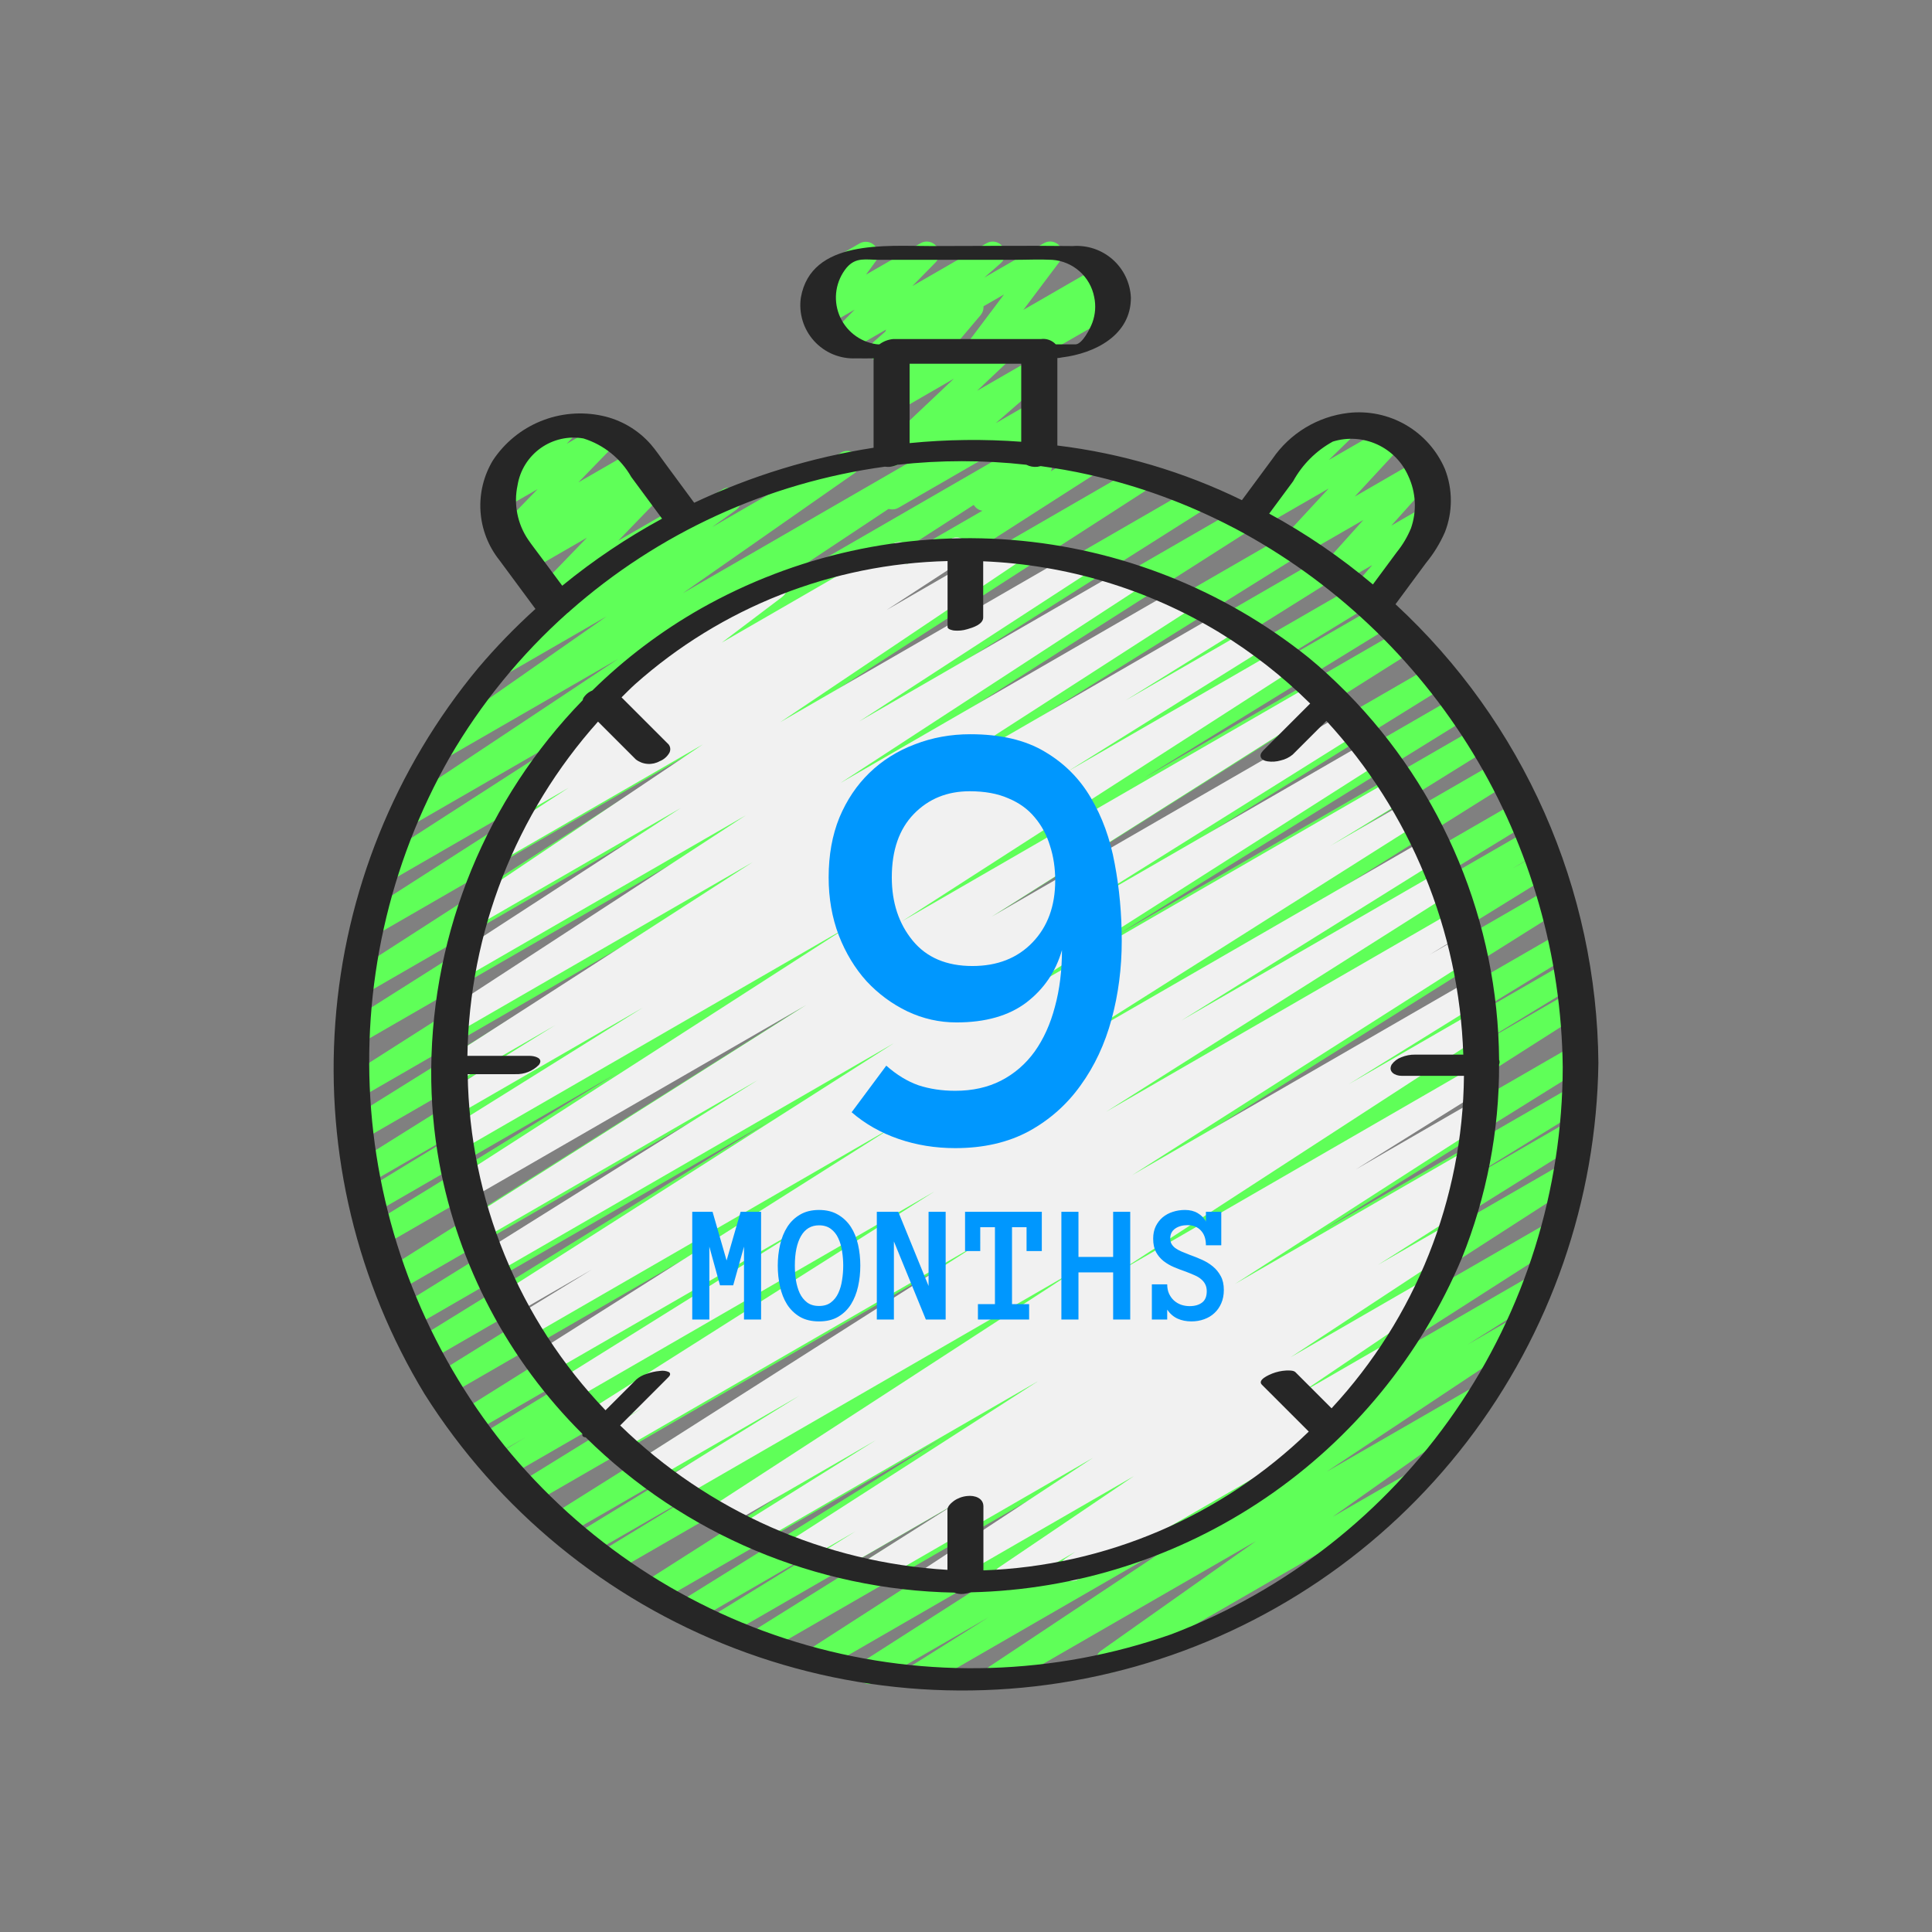 <svg width="160" height="160" viewBox="0 0 160 160" fill="none" xmlns="http://www.w3.org/2000/svg">
    <rect x="0" y="0" width="160" height="160" fill="#808080" stroke="none"/>
    <path d="M112.761 50.386C112.565 50.386 112.374 50.33 112.21 50.224C112.045 50.118 111.915 49.967 111.834 49.789C111.753 49.611 111.725 49.414 111.753 49.221C111.781 49.027 111.864 48.846 111.992 48.699L113.647 46.795L110.694 48.499C110.484 48.62 110.238 48.662 110 48.618C109.761 48.574 109.547 48.447 109.394 48.258C109.241 48.07 109.161 47.833 109.167 47.591C109.173 47.349 109.265 47.117 109.427 46.936L112.905 43.064L107.381 46.251C107.17 46.372 106.922 46.414 106.683 46.368C106.444 46.323 106.23 46.194 106.078 46.004C105.926 45.814 105.847 45.576 105.855 45.332C105.864 45.089 105.959 44.857 106.123 44.678L110.032 40.456L103.998 43.938C103.783 44.064 103.529 44.107 103.285 44.058C103.041 44.009 102.823 43.873 102.672 43.675C102.521 43.476 102.449 43.229 102.468 42.981C102.487 42.733 102.596 42.5 102.775 42.326L106.547 38.658C106.425 38.574 106.323 38.462 106.25 38.332C106.115 38.098 106.079 37.821 106.149 37.56C106.219 37.3 106.389 37.078 106.623 36.943L110.874 34.483C111.089 34.357 111.342 34.315 111.587 34.363C111.831 34.412 112.049 34.548 112.2 34.747C112.35 34.945 112.423 35.192 112.404 35.44C112.385 35.689 112.275 35.922 112.096 36.095L110.042 38.096L114.851 35.32C115.062 35.199 115.31 35.158 115.549 35.203C115.788 35.248 116.003 35.378 116.155 35.568C116.306 35.758 116.385 35.996 116.377 36.239C116.369 36.482 116.273 36.715 116.109 36.894L112.194 41.126L117.427 38.098C117.637 37.977 117.884 37.934 118.122 37.979C118.36 38.023 118.575 38.151 118.728 38.339C118.88 38.527 118.961 38.764 118.955 39.006C118.949 39.248 118.857 39.48 118.695 39.661L115.218 43.533L117.906 41.98C118.115 41.86 118.359 41.818 118.596 41.861C118.833 41.904 119.047 42.03 119.2 42.215C119.354 42.401 119.436 42.635 119.433 42.876C119.43 43.117 119.342 43.349 119.184 43.531L116.349 46.791C116.473 46.877 116.576 46.989 116.651 47.119C116.785 47.353 116.822 47.631 116.752 47.891C116.682 48.152 116.511 48.374 116.278 48.509L113.274 50.245C113.119 50.338 112.941 50.386 112.761 50.386Z" fill="#5FFF58"/>
    <path d="M45.406 50.327C45.206 50.327 45.01 50.269 44.843 50.158C44.675 50.048 44.544 49.891 44.466 49.706C44.388 49.522 44.366 49.318 44.403 49.121C44.439 48.925 44.533 48.743 44.672 48.599L48.614 44.523L43.792 47.309C43.572 47.437 43.311 47.478 43.062 47.423C42.813 47.369 42.593 47.223 42.447 47.014C42.3 46.805 42.237 46.549 42.27 46.297C42.303 46.044 42.429 45.812 42.624 45.648L43.729 44.713L42.576 45.377C42.363 45.498 42.113 45.539 41.873 45.492C41.633 45.444 41.417 45.311 41.267 45.118C41.116 44.925 41.041 44.683 41.053 44.439C41.066 44.194 41.167 43.962 41.337 43.785L44.526 40.505L41.877 42.029C41.665 42.151 41.415 42.194 41.175 42.148C40.934 42.102 40.718 41.97 40.567 41.778C40.415 41.586 40.337 41.345 40.349 41.1C40.36 40.856 40.459 40.623 40.627 40.446L42.154 38.834C41.974 38.765 41.817 38.646 41.702 38.492C41.587 38.338 41.518 38.154 41.502 37.962C41.487 37.77 41.527 37.578 41.617 37.408C41.706 37.237 41.842 37.096 42.009 37L46.288 34.526C46.5 34.403 46.749 34.361 46.99 34.407C47.23 34.453 47.446 34.583 47.598 34.775C47.75 34.967 47.828 35.207 47.817 35.452C47.806 35.697 47.708 35.929 47.54 36.107L46.928 36.757L49.851 35.07C50.064 34.947 50.314 34.905 50.555 34.952C50.796 34.999 51.012 35.132 51.163 35.326C51.315 35.52 51.391 35.761 51.377 36.007C51.364 36.252 51.263 36.485 51.092 36.661L47.901 39.944L52.52 37.279C52.74 37.153 52.999 37.114 53.247 37.17C53.494 37.225 53.712 37.37 53.858 37.578C54.004 37.785 54.067 38.039 54.036 38.29C54.004 38.542 53.88 38.773 53.688 38.938L52.585 39.871L53.904 39.111C54.117 38.989 54.366 38.949 54.606 38.996C54.846 39.044 55.061 39.176 55.212 39.369C55.363 39.562 55.439 39.802 55.426 40.047C55.414 40.291 55.314 40.523 55.145 40.7L51.204 44.776L56.058 41.974C56.174 41.906 56.302 41.862 56.435 41.843C56.568 41.825 56.704 41.834 56.834 41.868C56.964 41.902 57.085 41.962 57.192 42.044C57.299 42.125 57.388 42.227 57.456 42.343C57.523 42.46 57.566 42.588 57.584 42.722C57.601 42.855 57.592 42.99 57.556 43.12C57.521 43.25 57.461 43.371 57.379 43.477C57.296 43.583 57.194 43.672 57.077 43.739L45.92 50.19C45.764 50.282 45.587 50.329 45.406 50.327Z" fill="#5FFF58"/>
    <path d="M81.513 42.31C81.331 42.31 81.153 42.261 80.996 42.168C80.839 42.075 80.71 41.942 80.622 41.782C80.534 41.623 80.491 41.443 80.496 41.261C80.502 41.078 80.556 40.901 80.653 40.747L82.956 37.116L74.41 42.049C74.19 42.177 73.931 42.218 73.683 42.165C73.435 42.112 73.215 41.968 73.068 41.761C72.92 41.555 72.855 41.301 72.885 41.049C72.915 40.797 73.038 40.565 73.23 40.399L77.468 36.7L74.412 38.465C74.195 38.597 73.936 38.643 73.686 38.594C73.437 38.545 73.215 38.405 73.064 38.201C72.912 37.997 72.843 37.743 72.869 37.491C72.894 37.238 73.014 37.004 73.203 36.834L78.995 31.361L74.41 34.014C74.202 34.134 73.958 34.177 73.721 34.135C73.485 34.093 73.271 33.969 73.117 33.785C72.963 33.6 72.879 33.367 72.88 33.127C72.882 32.886 72.968 32.654 73.124 32.471L75.848 29.268L74.41 30.097C74.235 30.198 74.034 30.244 73.833 30.231C73.632 30.217 73.439 30.144 73.279 30.021C73.12 29.898 73 29.731 72.936 29.54C72.871 29.349 72.865 29.143 72.918 28.948L73.456 26.982C73.289 26.901 73.148 26.776 73.047 26.621C72.945 26.466 72.888 26.287 72.882 26.102C72.875 25.916 72.919 25.733 73.009 25.571C73.098 25.409 73.23 25.275 73.391 25.182L74.41 24.589C74.585 24.488 74.786 24.441 74.987 24.454C75.189 24.467 75.383 24.54 75.543 24.663C75.703 24.787 75.823 24.955 75.887 25.147C75.951 25.339 75.957 25.546 75.903 25.741L75.53 27.096L79.92 24.561C80.128 24.44 80.372 24.397 80.608 24.439C80.845 24.481 81.059 24.606 81.213 24.79C81.367 24.975 81.45 25.208 81.449 25.448C81.448 25.688 81.362 25.92 81.206 26.103L78.491 29.307L85.499 25.26C85.717 25.128 85.975 25.081 86.225 25.13C86.474 25.179 86.696 25.319 86.847 25.523C86.999 25.728 87.068 25.981 87.043 26.234C87.017 26.486 86.897 26.721 86.708 26.89L80.914 32.364L85.514 29.714C85.733 29.584 85.993 29.541 86.243 29.594C86.492 29.646 86.713 29.791 86.861 29.998C87.01 30.205 87.075 30.46 87.044 30.714C87.014 30.967 86.889 31.199 86.696 31.365L82.459 35.047L85.528 33.276C85.725 33.163 85.955 33.119 86.18 33.152C86.405 33.184 86.613 33.291 86.77 33.455C86.928 33.619 87.026 33.831 87.049 34.057C87.072 34.283 87.019 34.511 86.897 34.703L84.593 38.336L85.546 37.788C85.662 37.715 85.792 37.665 85.928 37.643C86.063 37.62 86.202 37.626 86.335 37.658C86.469 37.691 86.594 37.751 86.704 37.833C86.814 37.915 86.906 38.019 86.975 38.138C87.044 38.257 87.088 38.389 87.104 38.525C87.121 38.662 87.11 38.8 87.072 38.932C87.033 39.064 86.969 39.187 86.882 39.293C86.795 39.4 86.687 39.487 86.565 39.551L82.023 42.174C81.868 42.264 81.692 42.311 81.513 42.31Z" fill="#5FFF58"/>
    <path d="M82.476 139.9C82.258 139.9 82.045 139.829 81.87 139.699C81.694 139.569 81.565 139.385 81.502 139.176C81.439 138.967 81.444 138.743 81.518 138.537C81.592 138.331 81.73 138.155 81.912 138.033L98.404 127.066L76.599 139.655C76.369 139.778 76.1 139.808 75.849 139.739C75.597 139.67 75.382 139.507 75.247 139.283C75.112 139.06 75.068 138.793 75.124 138.538C75.18 138.283 75.332 138.059 75.548 137.913L81.865 133.939L72.532 139.327C72.301 139.462 72.027 139.502 71.768 139.436C71.508 139.371 71.285 139.206 71.146 138.978C71.007 138.75 70.964 138.476 71.025 138.216C71.085 137.956 71.246 137.73 71.472 137.587L90.866 125.17L68.132 138.294C67.902 138.421 67.632 138.453 67.379 138.386C67.125 138.318 66.908 138.156 66.771 137.932C66.635 137.708 66.59 137.44 66.646 137.183C66.702 136.927 66.855 136.702 67.072 136.556L94.381 118.951L63.276 136.904C63.045 137.026 62.777 137.054 62.526 136.984C62.276 136.914 62.061 136.751 61.927 136.528C61.793 136.304 61.749 136.038 61.806 135.784C61.862 135.529 62.013 135.306 62.228 135.16L80.3 123.862L60.066 135.543C59.835 135.668 59.564 135.7 59.311 135.63C59.057 135.56 58.84 135.395 58.706 135.169C58.571 134.944 58.529 134.674 58.588 134.418C58.647 134.162 58.803 133.938 59.023 133.795L69.035 127.63L57.331 134.394C57.1 134.521 56.829 134.554 56.575 134.485C56.32 134.416 56.102 134.251 55.966 134.025C55.831 133.799 55.788 133.529 55.847 133.272C55.906 133.015 56.063 132.791 56.284 132.647L77.991 119.138L54.507 132.692C54.278 132.806 54.014 132.829 53.768 132.758C53.523 132.686 53.313 132.524 53.181 132.305C53.049 132.086 53.004 131.825 53.056 131.574C53.107 131.323 53.252 131.101 53.46 130.952L90.713 107.199L50.676 130.314C50.444 130.442 50.172 130.475 49.917 130.406C49.661 130.337 49.443 130.171 49.307 129.943C49.172 129.716 49.13 129.445 49.192 129.187C49.253 128.93 49.412 128.706 49.635 128.563L58.324 123.265L48.793 128.753C48.561 128.881 48.289 128.914 48.034 128.845C47.778 128.776 47.56 128.61 47.424 128.382C47.289 128.155 47.248 127.884 47.309 127.626C47.37 127.369 47.529 127.145 47.752 127.002L59.123 120.055L46.886 127.123C46.654 127.256 46.38 127.293 46.121 127.226C45.863 127.159 45.641 126.994 45.503 126.765C45.366 126.536 45.324 126.262 45.386 126.003C45.448 125.743 45.61 125.518 45.836 125.376L82.193 102.532L44.047 124.559C43.815 124.698 43.537 124.738 43.275 124.672C43.013 124.606 42.788 124.439 42.649 124.207C42.51 123.974 42.47 123.697 42.536 123.435C42.602 123.172 42.769 122.947 43.002 122.809L69.063 106.71L42.097 122.279C41.864 122.416 41.586 122.456 41.325 122.389C41.063 122.321 40.838 122.153 40.701 121.92C40.563 121.687 40.524 121.41 40.591 121.148C40.658 120.886 40.827 120.662 41.059 120.524L43.539 119.022L40.705 120.653C40.472 120.791 40.195 120.831 39.933 120.764C39.671 120.697 39.446 120.529 39.308 120.297C39.17 120.065 39.13 119.787 39.196 119.525C39.263 119.263 39.431 119.038 39.663 118.9L55.921 108.986L39.113 118.68C38.882 118.809 38.61 118.844 38.355 118.776C38.099 118.708 37.879 118.544 37.743 118.317C37.606 118.09 37.563 117.82 37.623 117.562C37.682 117.304 37.84 117.079 38.062 116.936L76.601 92.773L37.157 115.542C36.926 115.669 36.655 115.702 36.4 115.633C36.145 115.564 35.927 115.399 35.792 115.173C35.656 114.947 35.613 114.677 35.673 114.42C35.732 114.163 35.889 113.939 36.109 113.795L69.01 93.352L35.425 112.742C35.194 112.862 34.927 112.889 34.676 112.818C34.426 112.747 34.213 112.584 34.08 112.361C33.946 112.137 33.903 111.872 33.959 111.618C34.016 111.364 34.166 111.141 34.382 110.995L63.465 93.003L34.178 109.917C33.947 110.045 33.675 110.077 33.421 110.009C33.166 109.94 32.948 109.775 32.812 109.549C32.677 109.323 32.634 109.053 32.693 108.796C32.753 108.539 32.909 108.315 33.13 108.171L64.134 88.932L32.924 106.948C32.694 107.075 32.423 107.108 32.169 107.039C31.915 106.971 31.698 106.808 31.561 106.583C31.425 106.358 31.382 106.089 31.439 105.832C31.497 105.575 31.652 105.351 31.871 105.206L71.784 80.049L31.683 103.188C31.454 103.306 31.188 103.331 30.94 103.26C30.692 103.189 30.48 103.027 30.347 102.806C30.214 102.585 30.17 102.321 30.223 102.069C30.277 101.817 30.424 101.594 30.636 101.446L51.039 88.903L31.011 100.464C30.779 100.596 30.504 100.632 30.246 100.563C29.987 100.495 29.766 100.328 29.63 100.098C29.494 99.868 29.453 99.594 29.517 99.335C29.581 99.075 29.744 98.852 29.972 98.711L41.013 91.972L30.426 98.086C30.195 98.219 29.92 98.256 29.662 98.189C29.403 98.122 29.181 97.957 29.044 97.728C28.906 97.499 28.864 97.225 28.926 96.965C28.988 96.706 29.15 96.481 29.377 96.339L61.328 76.33L30.006 94.409C29.775 94.537 29.504 94.569 29.249 94.501C28.995 94.432 28.776 94.267 28.641 94.041C28.505 93.815 28.463 93.545 28.522 93.288C28.581 93.031 28.738 92.807 28.959 92.663L55.844 75.889L29.727 90.969C29.497 91.094 29.228 91.126 28.975 91.057C28.723 90.989 28.506 90.826 28.37 90.602C28.235 90.378 28.19 90.111 28.246 89.855C28.302 89.6 28.455 89.376 28.672 89.229L63.722 66.876L29.788 86.46C29.558 86.592 29.284 86.628 29.027 86.561C28.77 86.495 28.549 86.33 28.411 86.103C28.273 85.876 28.23 85.604 28.29 85.345C28.35 85.086 28.509 84.861 28.733 84.717L56.447 67.176L30.116 82.378C29.886 82.509 29.614 82.545 29.358 82.479C29.101 82.413 28.881 82.25 28.743 82.024C28.605 81.798 28.56 81.527 28.618 81.269C28.677 81.01 28.833 80.785 29.055 80.64L59.037 61.319L31.072 77.463C30.842 77.589 30.572 77.622 30.319 77.555C30.065 77.487 29.848 77.324 29.711 77.1C29.574 76.876 29.529 76.608 29.586 76.352C29.642 76.096 29.795 75.871 30.012 75.725L52.514 61.301L32.156 73.053C31.927 73.177 31.658 73.209 31.406 73.141C31.154 73.074 30.937 72.912 30.801 72.689C30.665 72.466 30.619 72.2 30.674 71.944C30.728 71.689 30.879 71.464 31.094 71.317L49.435 59.497L34.143 68.327C33.916 68.438 33.655 68.46 33.412 68.39C33.169 68.319 32.961 68.16 32.828 67.945C32.696 67.729 32.648 67.472 32.695 67.223C32.742 66.974 32.88 66.752 33.081 66.599L51.181 54.576L37.122 62.688C36.895 62.814 36.629 62.849 36.378 62.785C36.126 62.721 35.909 62.563 35.769 62.344C35.63 62.125 35.579 61.862 35.628 61.607C35.676 61.352 35.82 61.125 36.03 60.973L50.244 51.04L42.327 55.611C42.101 55.729 41.839 55.758 41.593 55.693C41.347 55.627 41.134 55.472 40.997 55.257C40.86 55.043 40.808 54.785 40.851 54.533C40.895 54.282 41.031 54.057 41.233 53.901L48.222 48.87C48.11 48.788 48.016 48.683 47.947 48.562C47.812 48.328 47.776 48.05 47.846 47.789C47.916 47.528 48.086 47.306 48.32 47.17L59.862 40.515C60.089 40.383 60.357 40.344 60.612 40.406C60.866 40.467 61.087 40.623 61.23 40.843C61.371 41.063 61.423 41.329 61.375 41.587C61.326 41.844 61.18 42.072 60.967 42.225L58.976 43.651L69.669 37.476C69.896 37.346 70.165 37.308 70.42 37.371C70.674 37.434 70.895 37.592 71.036 37.813C71.176 38.035 71.226 38.302 71.175 38.559C71.124 38.816 70.975 39.044 70.761 39.194L56.545 49.129L78.378 36.521C78.607 36.394 78.876 36.361 79.129 36.427C79.381 36.493 79.599 36.654 79.737 36.876C79.874 37.098 79.921 37.365 79.868 37.621C79.815 37.877 79.665 38.102 79.45 38.251L61.358 50.262L84.592 36.847C84.821 36.722 85.09 36.69 85.342 36.758C85.594 36.826 85.811 36.988 85.947 37.211C86.083 37.433 86.129 37.7 86.074 37.955C86.019 38.211 85.869 38.435 85.653 38.583L67.313 50.402L89.564 37.558C89.794 37.429 90.066 37.395 90.321 37.462C90.576 37.529 90.795 37.693 90.932 37.918C91.069 38.144 91.113 38.413 91.055 38.671C90.997 38.928 90.842 39.153 90.622 39.298L68.132 53.716L94.155 38.681C94.385 38.554 94.655 38.521 94.908 38.589C95.162 38.657 95.38 38.819 95.516 39.043C95.653 39.267 95.698 39.535 95.641 39.792C95.585 40.048 95.433 40.273 95.215 40.419L65.216 59.76L98.759 40.401C98.989 40.269 99.262 40.232 99.52 40.299C99.777 40.366 99.998 40.53 100.136 40.757C100.273 40.985 100.317 41.257 100.257 41.516C100.197 41.774 100.038 42 99.814 42.143L72.108 59.67L102.653 42.041C102.883 41.916 103.152 41.885 103.405 41.953C103.657 42.022 103.874 42.185 104.01 42.408C104.145 42.632 104.19 42.9 104.134 43.155C104.078 43.411 103.925 43.635 103.709 43.782L68.644 66.147L106.415 44.342C106.645 44.217 106.915 44.186 107.168 44.255C107.421 44.324 107.638 44.488 107.773 44.712C107.908 44.937 107.952 45.205 107.894 45.461C107.837 45.717 107.683 45.941 107.464 46.086L80.591 62.852L109.423 46.209C109.653 46.079 109.926 46.045 110.181 46.112C110.437 46.18 110.657 46.345 110.793 46.571C110.93 46.798 110.973 47.069 110.913 47.327C110.854 47.585 110.696 47.809 110.474 47.953L78.541 67.95L112.166 48.54C112.397 48.416 112.667 48.386 112.92 48.457C113.172 48.528 113.388 48.693 113.522 48.918C113.656 49.144 113.698 49.412 113.639 49.668C113.579 49.923 113.424 50.146 113.205 50.29L102.119 57.06L114.059 50.166C114.29 50.041 114.561 50.01 114.814 50.079C115.068 50.149 115.285 50.314 115.419 50.54C115.554 50.765 115.596 51.035 115.537 51.291C115.478 51.547 115.322 51.77 115.102 51.914L94.724 64.437L116.078 52.108C116.31 51.968 116.587 51.926 116.849 51.991C117.112 52.056 117.337 52.222 117.477 52.453C117.617 52.685 117.659 52.962 117.594 53.224C117.529 53.487 117.363 53.713 117.132 53.852L77.215 79.03L118.65 55.102C118.881 54.974 119.152 54.942 119.407 55.01C119.662 55.079 119.88 55.244 120.015 55.47C120.151 55.696 120.194 55.966 120.134 56.223C120.075 56.48 119.918 56.704 119.697 56.848L88.722 76.069L120.708 57.598C120.94 57.468 121.213 57.433 121.47 57.501C121.726 57.569 121.946 57.735 122.083 57.963C122.219 58.191 122.261 58.463 122.199 58.722C122.138 58.98 121.978 59.204 121.754 59.346L92.639 77.359L122.338 60.212C122.569 60.089 122.839 60.059 123.091 60.129C123.343 60.199 123.558 60.363 123.693 60.588C123.827 60.812 123.87 61.08 123.812 61.335C123.755 61.59 123.601 61.814 123.384 61.959L90.51 82.39L124.075 63.013C124.306 62.883 124.578 62.849 124.833 62.916C125.089 62.984 125.309 63.149 125.445 63.375C125.582 63.602 125.625 63.873 125.565 64.131C125.506 64.389 125.348 64.613 125.126 64.757L86.611 88.909L125.676 66.353C125.909 66.22 126.183 66.184 126.442 66.253C126.7 66.321 126.921 66.488 127.057 66.718C127.194 66.948 127.234 67.222 127.17 67.481C127.106 67.741 126.943 67.965 126.716 68.105L110.389 78.09L126.663 68.696C126.894 68.57 127.166 68.539 127.42 68.609C127.675 68.679 127.892 68.845 128.026 69.072C128.161 69.299 128.202 69.57 128.141 69.826C128.08 70.083 127.922 70.306 127.7 70.448L125.187 71.969L127.486 70.644C127.717 70.514 127.991 70.479 128.247 70.547C128.504 70.615 128.724 70.781 128.861 71.009C128.997 71.237 129.039 71.509 128.977 71.768C128.916 72.026 128.756 72.25 128.531 72.393L102.476 88.492L128.313 73.575C128.545 73.441 128.819 73.404 129.078 73.471C129.336 73.538 129.558 73.704 129.696 73.932C129.833 74.161 129.875 74.435 129.813 74.695C129.751 74.954 129.589 75.179 129.363 75.321L93.006 98.149L129.214 77.245C129.446 77.117 129.718 77.084 129.973 77.153C130.229 77.222 130.447 77.388 130.583 77.615C130.718 77.843 130.76 78.114 130.698 78.372C130.637 78.629 130.478 78.853 130.255 78.995L118.921 85.924L129.721 79.694C129.954 79.556 130.232 79.516 130.494 79.583C130.623 79.616 130.745 79.674 130.852 79.754C130.96 79.834 131.05 79.935 131.118 80.05C131.187 80.165 131.232 80.292 131.251 80.425C131.27 80.557 131.263 80.692 131.23 80.822C131.197 80.952 131.139 81.074 131.059 81.181C130.978 81.288 130.878 81.378 130.763 81.447L122.025 86.774L129.915 82.219C130.145 82.094 130.414 82.063 130.667 82.131C130.919 82.2 131.136 82.363 131.272 82.587C131.407 82.81 131.452 83.078 131.396 83.333C131.34 83.589 131.188 83.813 130.971 83.959L93.719 107.7L130.268 86.598C130.499 86.465 130.773 86.428 131.032 86.495C131.29 86.562 131.512 86.727 131.65 86.956C131.787 87.185 131.83 87.459 131.767 87.719C131.705 87.978 131.543 88.203 131.317 88.345L109.588 101.868L130.109 90.022C130.34 89.897 130.611 89.865 130.864 89.935C131.118 90.005 131.335 90.17 131.469 90.395C131.604 90.621 131.646 90.891 131.587 91.147C131.528 91.403 131.372 91.626 131.152 91.77L121.116 97.947L129.878 92.887C130.109 92.762 130.379 92.731 130.632 92.8C130.885 92.869 131.102 93.033 131.237 93.258C131.372 93.483 131.415 93.751 131.358 94.007C131.3 94.262 131.146 94.486 130.928 94.632L112.838 105.935L129.471 96.339C129.701 96.213 129.971 96.18 130.224 96.247C130.478 96.315 130.695 96.478 130.832 96.702C130.968 96.926 131.013 97.194 130.957 97.45C130.901 97.706 130.748 97.931 130.53 98.078L103.242 115.666L128.271 101.216C128.5 101.093 128.768 101.062 129.02 101.131C129.271 101.2 129.486 101.362 129.622 101.584C129.757 101.807 129.802 102.073 129.748 102.328C129.693 102.582 129.543 102.807 129.328 102.954L109.942 115.368L126.783 105.646C127.013 105.519 127.284 105.487 127.538 105.555C127.792 105.623 128.01 105.787 128.146 106.012C128.282 106.237 128.326 106.506 128.268 106.762C128.21 107.019 128.056 107.243 127.836 107.388L121.519 111.364L125.285 109.19C125.514 109.065 125.781 109.032 126.033 109.099C126.285 109.165 126.501 109.325 126.639 109.546C126.776 109.767 126.824 110.033 126.772 110.288C126.72 110.543 126.572 110.768 126.359 110.918L109.853 121.89L122.08 114.837C122.307 114.706 122.575 114.667 122.83 114.729C123.084 114.791 123.305 114.949 123.446 115.169C123.588 115.39 123.639 115.657 123.589 115.914C123.539 116.171 123.392 116.399 123.178 116.55L110.358 125.623L116.429 122.12C116.545 122.046 116.674 121.997 116.81 121.974C116.946 121.952 117.084 121.957 117.218 121.99C117.351 122.023 117.477 122.082 117.587 122.165C117.697 122.247 117.789 122.351 117.857 122.47C117.926 122.589 117.97 122.72 117.987 122.857C118.003 122.993 117.992 123.132 117.954 123.264C117.916 123.396 117.851 123.518 117.764 123.625C117.677 123.731 117.569 123.819 117.448 123.883L92.262 138.427C92.035 138.553 91.769 138.588 91.518 138.525C91.267 138.461 91.049 138.305 90.909 138.087C90.769 137.868 90.717 137.605 90.764 137.35C90.812 137.095 90.955 136.868 91.164 136.715L103.998 127.638L82.986 139.757C82.832 139.849 82.656 139.899 82.476 139.9Z" fill="#5FFF58"/>
    <path d="M77.203 131.73C76.984 131.73 76.77 131.659 76.594 131.528C76.419 131.397 76.29 131.213 76.227 131.003C76.164 130.793 76.171 130.568 76.246 130.362C76.322 130.156 76.461 129.98 76.644 129.86L90.518 120.73L72.662 131.037C72.432 131.162 72.163 131.193 71.911 131.125C71.658 131.057 71.442 130.894 71.306 130.67C71.17 130.446 71.126 130.179 71.182 129.923C71.238 129.668 71.39 129.443 71.607 129.297L79.186 124.492L69.288 130.198C69.057 130.323 68.787 130.354 68.534 130.285C68.281 130.216 68.065 130.052 67.929 129.827C67.794 129.602 67.751 129.334 67.808 129.078C67.866 128.822 68.02 128.599 68.238 128.453L70.841 126.823L66.406 129.383C66.175 129.523 65.898 129.567 65.635 129.503C65.373 129.44 65.146 129.274 65.005 129.043C64.865 128.813 64.821 128.535 64.885 128.273C64.948 128.01 65.114 127.783 65.345 127.642L85.994 114.366L62.7 127.816C62.469 127.937 62.201 127.966 61.95 127.896C61.699 127.826 61.485 127.662 61.351 127.439C61.217 127.216 61.173 126.949 61.229 126.695C61.285 126.441 61.437 126.217 61.652 126.071L72.522 119.277L59.999 126.511C59.77 126.64 59.499 126.674 59.245 126.608C58.99 126.541 58.771 126.379 58.634 126.154C58.496 125.93 58.451 125.661 58.507 125.404C58.563 125.147 58.717 124.922 58.936 124.775L89.201 105.12L56.219 124.168C55.988 124.295 55.717 124.328 55.462 124.259C55.208 124.19 54.989 124.026 54.854 123.799C54.718 123.573 54.675 123.303 54.735 123.046C54.794 122.789 54.951 122.565 55.172 122.421L66.215 115.578L54.094 122.574C53.864 122.703 53.592 122.737 53.337 122.67C53.082 122.603 52.863 122.439 52.726 122.214C52.589 121.989 52.545 121.719 52.602 121.461C52.66 121.204 52.816 120.979 53.036 120.834L81.25 102.872L51.294 120.172C51.061 120.31 50.784 120.35 50.522 120.283C50.26 120.216 50.035 120.048 49.897 119.816C49.759 119.584 49.719 119.306 49.785 119.044C49.852 118.782 50.02 118.557 50.252 118.419L53.297 116.555L49.7 118.631C49.469 118.771 49.191 118.813 48.929 118.748C48.667 118.683 48.441 118.517 48.301 118.286C48.161 118.054 48.119 117.777 48.184 117.515C48.249 117.252 48.415 117.026 48.647 116.887L77.38 98.679L47.424 115.978C47.193 116.105 46.922 116.138 46.667 116.069C46.412 116 46.194 115.836 46.059 115.609C45.923 115.383 45.88 115.113 45.94 114.856C45.999 114.599 46.155 114.375 46.377 114.231L67.725 100.908L45.596 113.673C45.481 113.742 45.354 113.788 45.222 113.809C45.09 113.829 44.955 113.823 44.825 113.791C44.695 113.759 44.572 113.702 44.464 113.622C44.356 113.543 44.265 113.443 44.196 113.329C44.127 113.214 44.081 113.087 44.06 112.955C44.04 112.822 44.046 112.687 44.078 112.557C44.11 112.427 44.167 112.305 44.247 112.197C44.326 112.089 44.426 111.998 44.54 111.929L74.089 93.238L43.77 110.745C43.655 110.813 43.528 110.858 43.395 110.878C43.263 110.897 43.127 110.89 42.998 110.857C42.868 110.824 42.746 110.766 42.639 110.686C42.531 110.606 42.441 110.505 42.372 110.39C42.304 110.275 42.258 110.148 42.239 110.015C42.22 109.882 42.227 109.747 42.26 109.618C42.293 109.488 42.351 109.366 42.431 109.258C42.511 109.151 42.612 109.061 42.727 108.992L49.044 105.12L42.592 108.843C42.361 108.984 42.084 109.026 41.821 108.962C41.559 108.898 41.333 108.732 41.192 108.501C41.052 108.27 41.009 107.993 41.073 107.73C41.138 107.468 41.303 107.241 41.535 107.101L74.042 86.384L41.107 105.401C40.876 105.526 40.606 105.558 40.353 105.489C40.1 105.419 39.883 105.256 39.748 105.031C39.613 104.806 39.57 104.538 39.627 104.282C39.685 104.026 39.839 103.802 40.057 103.657L62.763 89.445L39.939 102.628C39.709 102.755 39.438 102.787 39.184 102.719C38.93 102.651 38.712 102.487 38.576 102.262C38.44 102.037 38.396 101.768 38.454 101.512C38.511 101.255 38.666 101.031 38.885 100.886L66.777 83.226L39.079 99.204C38.849 99.331 38.579 99.364 38.326 99.296C38.072 99.229 37.855 99.066 37.718 98.842C37.581 98.618 37.536 98.35 37.593 98.094C37.649 97.837 37.802 97.613 38.019 97.466L70.246 76.735L38.223 95.22C37.993 95.342 37.724 95.371 37.474 95.3C37.223 95.231 37.008 95.067 36.874 94.844C36.74 94.62 36.697 94.354 36.753 94.1C36.809 93.846 36.96 93.622 37.176 93.476L53.238 83.448L37.985 92.253C37.754 92.377 37.485 92.406 37.232 92.337C36.98 92.267 36.765 92.102 36.63 91.878C36.496 91.653 36.453 91.386 36.511 91.131C36.568 90.875 36.722 90.652 36.939 90.507L45.979 84.903L37.769 89.639C37.539 89.763 37.271 89.795 37.018 89.727C36.766 89.66 36.55 89.498 36.413 89.275C36.277 89.052 36.232 88.785 36.286 88.53C36.341 88.275 36.492 88.05 36.707 87.903L62.337 71.396L38.023 85.429C37.793 85.57 37.516 85.615 37.253 85.552C36.99 85.489 36.763 85.325 36.621 85.094C36.48 84.864 36.435 84.587 36.498 84.324C36.561 84.061 36.725 83.834 36.956 83.692L61.768 67.518L38.6 80.892C38.371 81.015 38.103 81.046 37.852 80.978C37.601 80.91 37.386 80.749 37.25 80.527C37.114 80.306 37.068 80.04 37.121 79.786C37.174 79.531 37.323 79.307 37.536 79.158L56.384 66.913L39.674 76.56C39.445 76.705 39.168 76.752 38.903 76.692C38.639 76.633 38.409 76.47 38.265 76.241C38.12 76.012 38.073 75.735 38.133 75.47C38.192 75.206 38.355 74.977 38.584 74.832L58.212 61.647L41.791 71.127C41.562 71.253 41.293 71.287 41.04 71.22C40.786 71.153 40.569 70.991 40.432 70.768C40.295 70.545 40.249 70.278 40.303 70.022C40.358 69.766 40.509 69.54 40.726 69.393L47.106 65.232L44.017 67.015C43.787 67.141 43.518 67.174 43.265 67.107C43.012 67.041 42.794 66.879 42.657 66.656C42.52 66.433 42.474 66.165 42.529 65.909C42.583 65.653 42.735 65.428 42.951 65.281L45.926 63.337C45.721 63.317 45.526 63.236 45.368 63.103C45.21 62.971 45.095 62.794 45.04 62.595C44.985 62.396 44.991 62.185 45.059 61.99C45.126 61.795 45.251 61.625 45.417 61.502L53.093 55.697C52.92 55.621 52.772 55.499 52.665 55.345C52.557 55.19 52.495 55.008 52.484 54.82C52.473 54.632 52.515 54.445 52.605 54.279C52.694 54.113 52.828 53.975 52.991 53.881L63.649 47.743C63.874 47.611 64.14 47.571 64.394 47.629C64.648 47.688 64.87 47.842 65.014 48.059C65.158 48.276 65.213 48.54 65.168 48.796C65.124 49.053 64.983 49.283 64.774 49.438L59.771 53.221L73.961 45.029C74.191 44.895 74.464 44.856 74.722 44.921C74.98 44.986 75.202 45.15 75.341 45.376C75.48 45.603 75.525 45.875 75.466 46.135C75.408 46.394 75.25 46.62 75.026 46.765L74.98 46.797L78.705 44.645C78.935 44.512 79.208 44.473 79.466 44.538C79.724 44.603 79.946 44.767 80.085 44.993C80.224 45.22 80.269 45.492 80.211 45.752C80.152 46.011 79.994 46.237 79.77 46.382L73.412 50.525L83.18 44.886C83.409 44.753 83.68 44.715 83.937 44.779C84.193 44.843 84.415 45.004 84.555 45.228C84.695 45.453 84.742 45.723 84.687 45.981C84.631 46.24 84.478 46.467 84.258 46.614L64.611 59.811L88.918 45.776C89.148 45.65 89.417 45.617 89.67 45.684C89.923 45.751 90.141 45.912 90.278 46.136C90.415 46.359 90.461 46.626 90.406 46.882C90.352 47.138 90.2 47.363 89.984 47.511L71.15 59.748L93.338 46.938C93.569 46.797 93.846 46.752 94.109 46.815C94.371 46.877 94.599 47.042 94.74 47.272C94.882 47.502 94.926 47.78 94.864 48.042C94.801 48.305 94.636 48.533 94.406 48.674L69.598 64.847L97.538 48.715C97.768 48.589 98.038 48.556 98.291 48.623C98.545 48.691 98.763 48.853 98.899 49.078C99.036 49.301 99.081 49.57 99.025 49.826C98.969 50.082 98.816 50.307 98.598 50.453L72.962 66.97L101.184 50.667C101.415 50.54 101.686 50.507 101.941 50.576C102.196 50.645 102.414 50.809 102.549 51.036C102.685 51.262 102.728 51.532 102.668 51.789C102.609 52.046 102.452 52.27 102.231 52.414L93.214 58.005L103.466 52.096C103.698 51.962 103.972 51.925 104.231 51.992C104.489 52.059 104.711 52.225 104.849 52.454C104.986 52.683 105.028 52.956 104.966 53.216C104.904 53.476 104.742 53.701 104.516 53.842L88.417 63.889L105.832 53.84C106.062 53.709 106.334 53.673 106.591 53.739C106.847 53.805 107.068 53.969 107.206 54.195C107.344 54.421 107.389 54.691 107.33 54.95C107.272 55.208 107.116 55.434 106.894 55.578L74.696 76.301L108.95 56.518C109.181 56.378 109.459 56.336 109.721 56.4C109.984 56.465 110.21 56.631 110.35 56.862C110.49 57.094 110.532 57.371 110.468 57.634C110.403 57.896 110.237 58.122 110.006 58.262L82.116 75.92L111.316 59.059C111.547 58.926 111.822 58.888 112.08 58.955C112.339 59.022 112.561 59.188 112.698 59.417C112.836 59.646 112.878 59.92 112.816 60.179C112.754 60.439 112.592 60.664 112.366 60.806L89.619 75.042L113.299 61.372C113.529 61.243 113.8 61.209 114.056 61.276C114.311 61.343 114.53 61.507 114.667 61.732C114.804 61.958 114.848 62.227 114.79 62.485C114.732 62.742 114.577 62.967 114.357 63.112L81.851 83.829L115.394 64.469C115.625 64.341 115.898 64.309 116.153 64.378C116.409 64.447 116.627 64.613 116.762 64.84C116.898 65.068 116.939 65.339 116.878 65.597C116.817 65.854 116.658 66.078 116.435 66.22L110.148 70.063L116.57 66.357C116.801 66.217 117.078 66.175 117.341 66.24C117.603 66.304 117.829 66.471 117.969 66.702C118.108 66.933 118.15 67.211 118.086 67.473C118.021 67.735 117.854 67.961 117.623 68.101L88.058 86.81L118.139 69.452C118.369 69.327 118.639 69.296 118.892 69.365C119.145 69.434 119.362 69.598 119.497 69.823C119.632 70.047 119.676 70.316 119.618 70.572C119.561 70.827 119.407 71.051 119.188 71.196L97.84 84.512L119.282 72.136C119.513 71.996 119.791 71.954 120.053 72.019C120.315 72.084 120.541 72.25 120.681 72.481C120.821 72.713 120.863 72.99 120.798 73.252C120.733 73.515 120.567 73.74 120.336 73.88L91.604 92.072L120.397 75.449C120.628 75.326 120.898 75.296 121.151 75.367C121.403 75.437 121.619 75.602 121.753 75.828C121.887 76.053 121.929 76.322 121.87 76.578C121.811 76.833 121.655 77.056 121.436 77.2L118.379 79.073L120.929 77.603C121.159 77.475 121.43 77.44 121.685 77.507C121.94 77.575 122.159 77.738 122.296 77.964C122.433 78.189 122.478 78.459 122.42 78.716C122.362 78.974 122.206 79.199 121.986 79.344L93.766 97.317L121.685 81.202C121.916 81.072 122.189 81.037 122.446 81.105C122.703 81.173 122.923 81.339 123.059 81.567C123.196 81.795 123.237 82.067 123.176 82.326C123.114 82.584 122.954 82.808 122.73 82.951L111.689 89.792L121.903 83.898C122.132 83.775 122.399 83.745 122.65 83.812C122.901 83.88 123.117 84.042 123.253 84.263C123.389 84.485 123.435 84.75 123.382 85.005C123.328 85.259 123.18 85.484 122.966 85.632L92.709 105.281L122.096 88.314C122.327 88.193 122.595 88.164 122.846 88.234C123.097 88.304 123.311 88.468 123.445 88.691C123.579 88.914 123.623 89.18 123.567 89.435C123.511 89.689 123.359 89.912 123.144 90.059L112.268 96.855L121.846 91.322C122.076 91.187 122.351 91.148 122.61 91.213C122.869 91.278 123.092 91.443 123.231 91.671C123.37 91.9 123.414 92.173 123.353 92.433C123.292 92.694 123.131 92.92 122.905 93.062L102.266 106.337L121.348 95.32C121.58 95.187 121.854 95.15 122.113 95.217C122.371 95.284 122.593 95.449 122.731 95.678C122.868 95.907 122.91 96.181 122.848 96.441C122.786 96.7 122.624 96.925 122.398 97.067L119.783 98.697L120.637 98.206C120.868 98.079 121.138 98.046 121.392 98.115C121.646 98.183 121.864 98.346 122 98.572C122.136 98.796 122.18 99.065 122.122 99.322C122.065 99.579 121.91 99.803 121.691 99.948L114.118 104.751L119.69 101.538C119.919 101.407 120.19 101.371 120.446 101.437C120.702 101.502 120.922 101.664 121.061 101.889C121.199 102.114 121.245 102.384 121.188 102.642C121.132 102.9 120.977 103.126 120.757 103.272L106.882 112.403L117.743 106.133C117.972 106.003 118.242 105.966 118.497 106.03C118.752 106.094 118.972 106.255 119.112 106.478C119.251 106.701 119.299 106.969 119.245 107.226C119.192 107.484 119.04 107.711 118.823 107.859L107.634 115.424L114.642 111.378C114.871 111.246 115.142 111.207 115.399 111.271C115.655 111.335 115.877 111.496 116.017 111.721C116.157 111.945 116.204 112.215 116.149 112.474C116.093 112.732 115.94 112.959 115.72 113.106L111.768 115.756C111.972 115.796 112.158 115.896 112.303 116.045C112.447 116.193 112.543 116.382 112.577 116.587C112.612 116.791 112.583 117.001 112.495 117.189C112.407 117.376 112.264 117.533 112.084 117.637L89.312 130.791C89.083 130.923 88.811 130.962 88.555 130.898C88.298 130.834 88.076 130.673 87.936 130.449C87.796 130.224 87.749 129.954 87.804 129.695C87.86 129.437 88.014 129.21 88.234 129.063L89.049 128.513L83.783 131.547C83.554 131.677 83.284 131.714 83.029 131.65C82.775 131.585 82.554 131.425 82.415 131.202C82.275 130.979 82.227 130.711 82.281 130.453C82.335 130.196 82.486 129.969 82.703 129.821L93.901 122.248L77.71 131.594C77.556 131.683 77.381 131.73 77.203 131.73Z" fill="#F1F1F1"/>
    <path d="M63.03 109.276H61.615V103.24L60.72 106.446H59.626L58.744 103.24V109.276H57.329V100.355H59.011L60.173 104.388L61.335 100.355H63.03V109.276ZM64.411 104.812C64.411 104.215 64.475 103.638 64.603 103.082C64.73 102.526 64.928 102.036 65.197 101.613C65.466 101.189 65.817 100.849 66.25 100.594C66.688 100.334 67.214 100.204 67.829 100.204C68.444 100.204 68.968 100.334 69.401 100.594C69.839 100.849 70.194 101.189 70.468 101.613C70.741 102.036 70.939 102.526 71.062 103.082C71.186 103.638 71.247 104.215 71.247 104.812C71.247 105.409 71.186 105.985 71.062 106.541C70.939 107.093 70.743 107.585 70.475 108.018C70.206 108.446 69.853 108.79 69.415 109.05C68.982 109.305 68.454 109.433 67.829 109.433C67.205 109.433 66.674 109.305 66.236 109.05C65.803 108.79 65.45 108.446 65.177 108.018C64.908 107.585 64.714 107.093 64.596 106.541C64.473 105.985 64.411 105.409 64.411 104.812ZM65.826 104.812C65.826 105.213 65.856 105.614 65.915 106.015C65.979 106.416 66.084 106.776 66.23 107.095C66.38 107.409 66.583 107.665 66.838 107.861C67.098 108.057 67.428 108.155 67.829 108.155C68.23 108.155 68.558 108.057 68.814 107.861C69.073 107.665 69.276 107.409 69.422 107.095C69.572 106.776 69.677 106.416 69.736 106.015C69.8 105.614 69.832 105.213 69.832 104.812C69.832 104.411 69.8 104.012 69.736 103.615C69.677 103.219 69.572 102.861 69.422 102.542C69.276 102.223 69.071 101.966 68.807 101.77C68.547 101.574 68.221 101.476 67.829 101.476C67.177 101.476 66.681 101.77 66.339 102.358C65.997 102.946 65.826 103.764 65.826 104.812ZM78.315 109.276H76.675L74.029 102.809V109.276H72.614V100.355H74.392L76.9 106.5V100.355H78.315V109.276ZM86.279 103.609H85.015V101.633H83.811V108.004H85.227V109.276H80.988V108.004H82.397V101.633H81.18V103.609H79.922V100.355H86.279V103.609ZM93.601 109.276H92.186V105.372H89.314V109.276H87.899V100.355H89.314V104.094H92.186V100.355H93.601V109.276ZM101.353 106.828C101.353 107.239 101.282 107.605 101.141 107.929C101.004 108.248 100.815 108.519 100.573 108.742C100.336 108.966 100.051 109.137 99.719 109.255C99.391 109.374 99.04 109.433 98.666 109.433C98.247 109.433 97.868 109.358 97.531 109.207C97.194 109.057 96.905 108.809 96.663 108.462V109.276H95.392V106.364H96.663C96.663 106.655 96.713 106.913 96.814 107.136C96.918 107.359 97.055 107.548 97.224 107.703C97.392 107.854 97.588 107.97 97.811 108.052C98.035 108.129 98.272 108.168 98.522 108.168C98.946 108.168 99.288 108.07 99.548 107.874C99.808 107.678 99.938 107.366 99.938 106.938C99.938 106.714 99.897 106.523 99.814 106.364C99.737 106.204 99.623 106.063 99.473 105.94C99.327 105.812 99.147 105.703 98.933 105.612C98.718 105.516 98.475 105.416 98.201 105.311C97.878 105.201 97.554 105.078 97.231 104.942C96.907 104.805 96.618 104.636 96.362 104.436C96.107 104.235 95.9 103.989 95.74 103.698C95.581 103.401 95.501 103.03 95.501 102.583C95.501 102.191 95.572 101.85 95.713 101.558C95.859 101.262 96.05 101.013 96.287 100.813C96.529 100.612 96.807 100.462 97.121 100.362C97.44 100.257 97.777 100.204 98.133 100.204C98.543 100.204 98.894 100.291 99.186 100.464C99.482 100.637 99.71 100.867 99.869 101.155V100.355H101.141V103.13H99.869C99.869 102.606 99.73 102.198 99.452 101.907C99.179 101.61 98.81 101.462 98.345 101.462C97.935 101.462 97.593 101.558 97.319 101.749C97.05 101.941 96.916 102.21 96.916 102.556C96.916 102.734 96.95 102.886 97.019 103.014C97.091 103.137 97.194 103.251 97.326 103.356C97.463 103.456 97.634 103.552 97.839 103.643C98.044 103.729 98.281 103.825 98.55 103.93C98.887 104.048 99.222 104.183 99.555 104.333C99.887 104.484 100.186 104.668 100.45 104.887C100.715 105.106 100.931 105.372 101.1 105.687C101.268 105.997 101.353 106.377 101.353 106.828Z" fill="#0097FE"/>
    <path d="M68.625 72.663C68.625 70.818 68.921 69.168 69.513 67.712C70.123 66.256 70.952 65.02 72.002 64.005C73.068 62.972 74.321 62.185 75.759 61.644C77.198 61.085 78.73 60.806 80.355 60.806C82.86 60.806 84.917 61.288 86.525 62.253C88.133 63.201 89.403 64.47 90.334 66.061C91.281 67.653 91.942 69.472 92.314 71.52C92.703 73.569 92.898 75.701 92.898 77.919C92.898 80.17 92.619 82.328 92.06 84.394C91.502 86.459 90.647 88.287 89.496 89.878C88.362 91.469 86.931 92.739 85.205 93.686C83.478 94.617 81.447 95.083 79.111 95.083C77.452 95.083 75.886 94.829 74.414 94.321C72.941 93.813 71.646 93.077 70.529 92.112L73.398 88.253C74.261 89.015 75.15 89.556 76.064 89.878C76.995 90.183 78.011 90.335 79.111 90.335C80.533 90.335 81.794 90.056 82.894 89.497C84.011 88.921 84.942 88.117 85.687 87.085C86.432 86.035 86.99 84.8 87.363 83.378C87.752 81.956 87.947 80.39 87.947 78.681C87.439 80.458 86.457 81.905 85.002 83.022C83.546 84.123 81.616 84.673 79.213 84.673C77.791 84.673 76.436 84.368 75.15 83.759C73.88 83.149 72.755 82.32 71.773 81.27C70.808 80.204 70.038 78.934 69.463 77.462C68.904 75.989 68.625 74.39 68.625 72.663ZM73.855 72.663C73.855 74.745 74.431 76.489 75.582 77.894C76.733 79.298 78.383 80.001 80.533 80.001C82.598 80.001 84.257 79.349 85.509 78.046C86.762 76.742 87.388 75.033 87.388 72.917C87.388 71.884 87.244 70.928 86.957 70.048C86.686 69.151 86.263 68.364 85.687 67.686C85.129 67.009 84.401 66.485 83.504 66.112C82.623 65.723 81.557 65.528 80.304 65.528C78.442 65.528 76.902 66.154 75.683 67.407C74.465 68.66 73.855 70.412 73.855 72.663Z" fill="#0097FE"/>
    <path d="M73.054 30.063C72.847 30.062 72.645 29.999 72.475 29.881C72.304 29.763 72.174 29.596 72.101 29.402C72.028 29.208 72.016 28.997 72.067 28.796C72.117 28.595 72.228 28.414 72.383 28.278L73.747 27.081L70.097 29.189C69.884 29.31 69.634 29.351 69.393 29.302C69.152 29.254 68.937 29.121 68.787 28.927C68.637 28.733 68.561 28.491 68.575 28.246C68.589 28.001 68.691 27.769 68.862 27.593L70.782 25.639L68.563 26.918C68.36 27.036 68.124 27.079 67.893 27.043C67.662 27.006 67.45 26.892 67.294 26.718C67.138 26.544 67.046 26.321 67.034 26.088C67.023 25.854 67.092 25.624 67.23 25.435L68.298 23.972C68.082 23.953 67.878 23.866 67.715 23.724C67.552 23.582 67.439 23.391 67.391 23.18C67.344 22.969 67.365 22.748 67.451 22.55C67.538 22.351 67.685 22.186 67.872 22.076L71.189 20.159C71.392 20.042 71.628 19.998 71.859 20.034C72.09 20.071 72.302 20.186 72.458 20.36C72.614 20.534 72.706 20.756 72.718 20.99C72.729 21.223 72.66 21.454 72.522 21.642L71.719 22.743L76.245 20.137C76.459 20.015 76.709 19.974 76.949 20.023C77.19 20.071 77.405 20.204 77.555 20.398C77.706 20.592 77.781 20.834 77.767 21.079C77.753 21.324 77.651 21.556 77.48 21.732L75.558 23.691L81.713 20.137C81.931 20.013 82.188 19.975 82.433 20.03C82.678 20.084 82.894 20.227 83.041 20.431C83.187 20.635 83.252 20.886 83.225 21.135C83.198 21.385 83.079 21.616 82.893 21.783L81.523 22.983L86.459 20.137C86.662 20.019 86.9 19.976 87.132 20.013C87.363 20.051 87.575 20.167 87.731 20.343C87.886 20.518 87.977 20.743 87.986 20.977C87.996 21.212 87.924 21.442 87.783 21.63L84.747 25.667L90.999 22.056C91.216 21.924 91.475 21.878 91.724 21.927C91.974 21.976 92.196 22.116 92.347 22.32C92.498 22.524 92.568 22.777 92.542 23.03C92.516 23.283 92.397 23.517 92.208 23.686L91.914 23.962C92.15 23.917 92.395 23.958 92.604 24.076C92.813 24.195 92.974 24.383 93.057 24.608C93.141 24.834 93.142 25.081 93.061 25.308C92.98 25.534 92.821 25.724 92.613 25.845L85.525 29.918C85.308 30.048 85.051 30.093 84.803 30.043C84.555 29.993 84.334 29.853 84.183 29.65C84.033 29.447 83.963 29.194 83.988 28.943C84.013 28.691 84.131 28.457 84.319 28.288L84.427 28.186L81.434 29.918C81.23 30.035 80.993 30.079 80.761 30.041C80.529 30.004 80.317 29.887 80.162 29.712C80.006 29.536 79.916 29.312 79.906 29.077C79.896 28.843 79.968 28.612 80.109 28.424L83.147 24.387L73.563 29.918C73.41 30.011 73.234 30.061 73.054 30.063Z" fill="#5FFF58"/>
    <path d="M39.603 55.32C32.701 63.638 28.565 73.9 27.77 84.68C26.975 95.459 29.56 106.218 35.167 115.458C41.232 125.059 50.237 132.442 60.84 136.508C71.443 140.574 83.076 141.104 94.005 138.021C104.934 134.937 114.574 128.404 121.488 119.396C128.402 110.387 132.219 99.386 132.372 88.031C132.314 80.887 130.794 73.83 127.904 67.296C125.014 60.762 120.816 54.889 115.57 50.04L118.101 46.614C118.737 45.841 119.263 44.983 119.664 44.065C120.316 42.387 120.316 40.526 119.664 38.848C119.008 37.314 117.875 36.032 116.432 35.194C114.989 34.356 113.314 34.007 111.657 34.197C110.401 34.346 109.192 34.761 108.11 35.416C107.028 36.07 106.099 36.949 105.385 37.992L102.85 41.422C98.043 39.071 92.877 37.541 87.566 36.896V29.653C87.692 29.653 87.819 29.623 87.949 29.6C90.688 29.262 93.675 27.752 93.655 24.632C93.626 24.034 93.478 23.448 93.219 22.908C92.96 22.368 92.595 21.886 92.147 21.489C91.698 21.093 91.175 20.79 90.608 20.599C90.04 20.408 89.441 20.332 88.844 20.377C84.919 20.332 80.99 20.377 77.065 20.377C73.397 20.377 67.183 19.798 66.325 24.636C66.23 25.278 66.279 25.934 66.467 26.555C66.655 27.176 66.978 27.748 67.413 28.23C67.848 28.712 68.384 29.092 68.983 29.342C69.582 29.592 70.229 29.707 70.878 29.678C71.367 29.69 71.858 29.678 72.347 29.678V37.081C67.202 37.881 62.199 39.415 57.489 41.636L55.044 38.318C54.669 37.813 54.312 37.279 53.899 36.802C52.846 35.6 51.433 34.769 49.87 34.434C48.167 34.067 46.393 34.222 44.78 34.879C43.166 35.536 41.788 36.664 40.826 38.116C40.057 39.386 39.696 40.862 39.793 42.343C39.889 43.825 40.438 45.241 41.366 46.4L44.343 50.429C42.657 51.952 41.073 53.586 39.603 55.32ZM107.088 39.861C107.849 38.471 108.993 37.328 110.383 36.568C111.595 36.194 112.901 36.279 114.054 36.806C115.207 37.334 116.125 38.267 116.633 39.429C117.267 40.785 117.345 42.334 116.851 43.747C116.558 44.46 116.162 45.127 115.676 45.726C115.015 46.618 114.356 47.51 113.697 48.401C111.042 46.159 108.164 44.194 105.109 42.536L107.088 39.861ZM70.108 22.174C70.888 21.263 71.699 21.518 72.82 21.518H83.977C85.027 21.518 86.09 21.463 87.14 21.518C87.978 21.576 88.772 21.909 89.401 22.466C90.03 23.022 90.457 23.771 90.616 24.595C90.768 25.306 90.714 26.045 90.462 26.727C90.294 27.179 89.646 28.496 89.068 28.52H87.437C87.284 28.354 87.093 28.227 86.88 28.15C86.667 28.073 86.439 28.048 86.215 28.078H73.988C73.567 28.112 73.164 28.265 72.826 28.518C72.739 28.518 72.649 28.518 72.561 28.504C71.878 28.404 71.234 28.124 70.694 27.694C70.155 27.264 69.739 26.698 69.489 26.054C69.24 25.411 69.166 24.712 69.274 24.031C69.383 23.349 69.671 22.709 70.108 22.174ZM75.331 30.122H84.574V36.584C81.496 36.354 78.403 36.392 75.331 36.696V30.122ZM44.714 46.017C44.39 45.577 44.048 45.143 43.738 44.69C43.295 44.037 42.989 43.301 42.839 42.526C42.688 41.752 42.696 40.954 42.862 40.183C42.962 39.568 43.184 38.98 43.513 38.452C43.843 37.924 44.274 37.466 44.781 37.106C45.289 36.746 45.863 36.49 46.47 36.354C47.078 36.217 47.706 36.203 48.319 36.311C49.997 36.834 51.413 37.976 52.281 39.504L54.828 42.952C51.905 44.541 49.137 46.4 46.562 48.507L44.714 46.017ZM46.992 50.775C47.065 50.722 47.133 50.662 47.196 50.598C54.522 44.129 63.598 39.972 73.281 38.648C73.416 38.666 73.552 38.671 73.688 38.662C73.912 38.632 74.132 38.573 74.342 38.489C77.883 38.094 81.457 38.094 84.998 38.489C85.281 38.633 85.6 38.692 85.915 38.658C86.007 38.644 86.097 38.625 86.186 38.601C87.513 38.783 88.835 39.009 90.166 39.31C94.323 40.241 98.34 41.711 102.116 43.684C102.162 43.711 102.209 43.735 102.259 43.755C110.376 48.066 117.182 54.484 121.961 62.335C126.74 70.186 129.316 79.179 129.419 88.369C129.4 98.561 126.291 108.508 120.501 116.896C114.712 125.284 106.514 131.718 96.991 135.349C87.291 138.748 76.778 139.067 66.89 136.265C57.002 133.463 48.22 127.675 41.745 119.693C35.375 111.744 31.539 102.065 30.734 91.91C29.93 81.755 32.194 71.592 37.233 62.739C39.833 58.259 43.127 54.22 46.992 50.771V50.775Z" fill="#262626"/>
    <path d="M35.711 88.608C35.696 91.183 35.918 93.754 36.374 96.288C37.954 104.808 42.092 112.644 48.236 118.753C48.22 118.793 48.218 118.837 48.23 118.878C48.243 118.919 48.268 118.955 48.303 118.98C48.367 119.011 48.436 119.031 48.507 119.039C56.656 127.074 67.577 131.675 79.019 131.893C79.267 131.993 79.536 132.03 79.802 132.001C80.004 131.978 80.204 131.933 80.397 131.869C89.12 131.674 97.6 128.959 104.815 124.052C112.029 119.145 117.67 112.255 121.056 104.213C123.114 99.111 124.165 93.657 124.149 88.155C124.175 88.093 124.189 88.027 124.189 87.96C124.189 87.892 124.175 87.826 124.149 87.764C124.059 76.377 119.536 65.474 111.539 57.368C111.506 57.341 111.492 57.3 111.453 57.28C110.471 56.298 109.454 55.346 108.368 54.458C101.34 48.83 92.788 45.436 83.813 44.715C74.838 43.994 65.853 45.979 58.017 50.413C54.747 52.273 51.733 54.55 49.051 57.188C48.736 57.313 48.472 57.538 48.297 57.828C48.278 57.881 48.264 57.936 48.254 57.991C40.308 66.161 35.817 77.079 35.713 88.475C35.703 88.519 35.702 88.564 35.711 88.608ZM49.53 59.766C50.392 60.63 51.255 61.493 52.118 62.354L52.656 62.892C52.936 63.108 53.274 63.237 53.627 63.262C53.98 63.288 54.332 63.209 54.641 63.035C54.961 62.907 55.231 62.679 55.411 62.385C55.481 62.274 55.515 62.144 55.508 62.013C55.502 61.882 55.455 61.757 55.374 61.653L51.59 57.869L51.474 57.753C51.847 57.39 52.203 57.015 52.593 56.667C59.737 50.305 68.909 46.689 78.473 46.465V51.925C78.473 52.128 78.907 52.204 79.015 52.218C79.382 52.252 79.751 52.215 80.103 52.108C80.55 51.98 81.424 51.717 81.424 51.134V46.484C88.321 46.765 95.035 48.785 100.942 52.355C103.682 54.026 106.22 56.009 108.503 58.264L105.242 61.525L104.704 62.063C104.553 62.214 104.337 62.426 104.403 62.674C104.468 62.923 104.765 63.019 104.967 63.051C105.334 63.107 105.709 63.081 106.065 62.976C106.429 62.895 106.769 62.729 107.056 62.491L109.846 59.701C116.814 67.258 120.837 77.065 121.184 87.338H117.196C116.799 87.333 116.405 87.409 116.039 87.562C115.723 87.681 115.45 87.889 115.252 88.161C114.93 88.754 115.527 89.095 116.067 89.095H121.239C121.14 99.318 117.229 109.137 110.274 116.63L107.814 114.17L107.276 113.632C107.121 113.477 106.693 113.492 106.514 113.5C106.119 113.522 105.731 113.607 105.362 113.75C105.106 113.854 104.101 114.272 104.504 114.676L108.289 118.46L108.386 118.558C101.138 125.593 91.537 129.688 81.442 130.051V124.753C81.442 124.058 80.711 123.821 80.106 123.893C79.705 123.929 79.322 124.069 78.993 124.3C78.775 124.467 78.463 124.734 78.463 125.036V130.008C68.286 129.404 58.667 125.159 51.36 118.05L54.824 114.586L55.362 114.046C55.482 113.926 55.566 113.769 55.413 113.638C55.178 113.527 54.915 113.491 54.659 113.534C54.265 113.566 53.878 113.653 53.508 113.791C53.207 113.886 52.93 114.041 52.693 114.248L50.145 116.793C42.961 109.29 38.884 99.345 38.733 88.958H42.677C43.039 88.973 43.4 88.911 43.737 88.778C44.074 88.645 44.379 88.442 44.633 88.184C45.041 87.629 44.278 87.442 43.867 87.442H38.709C38.866 77.212 42.708 67.381 49.53 59.756V59.766Z" fill="#262626"/>
</svg>

